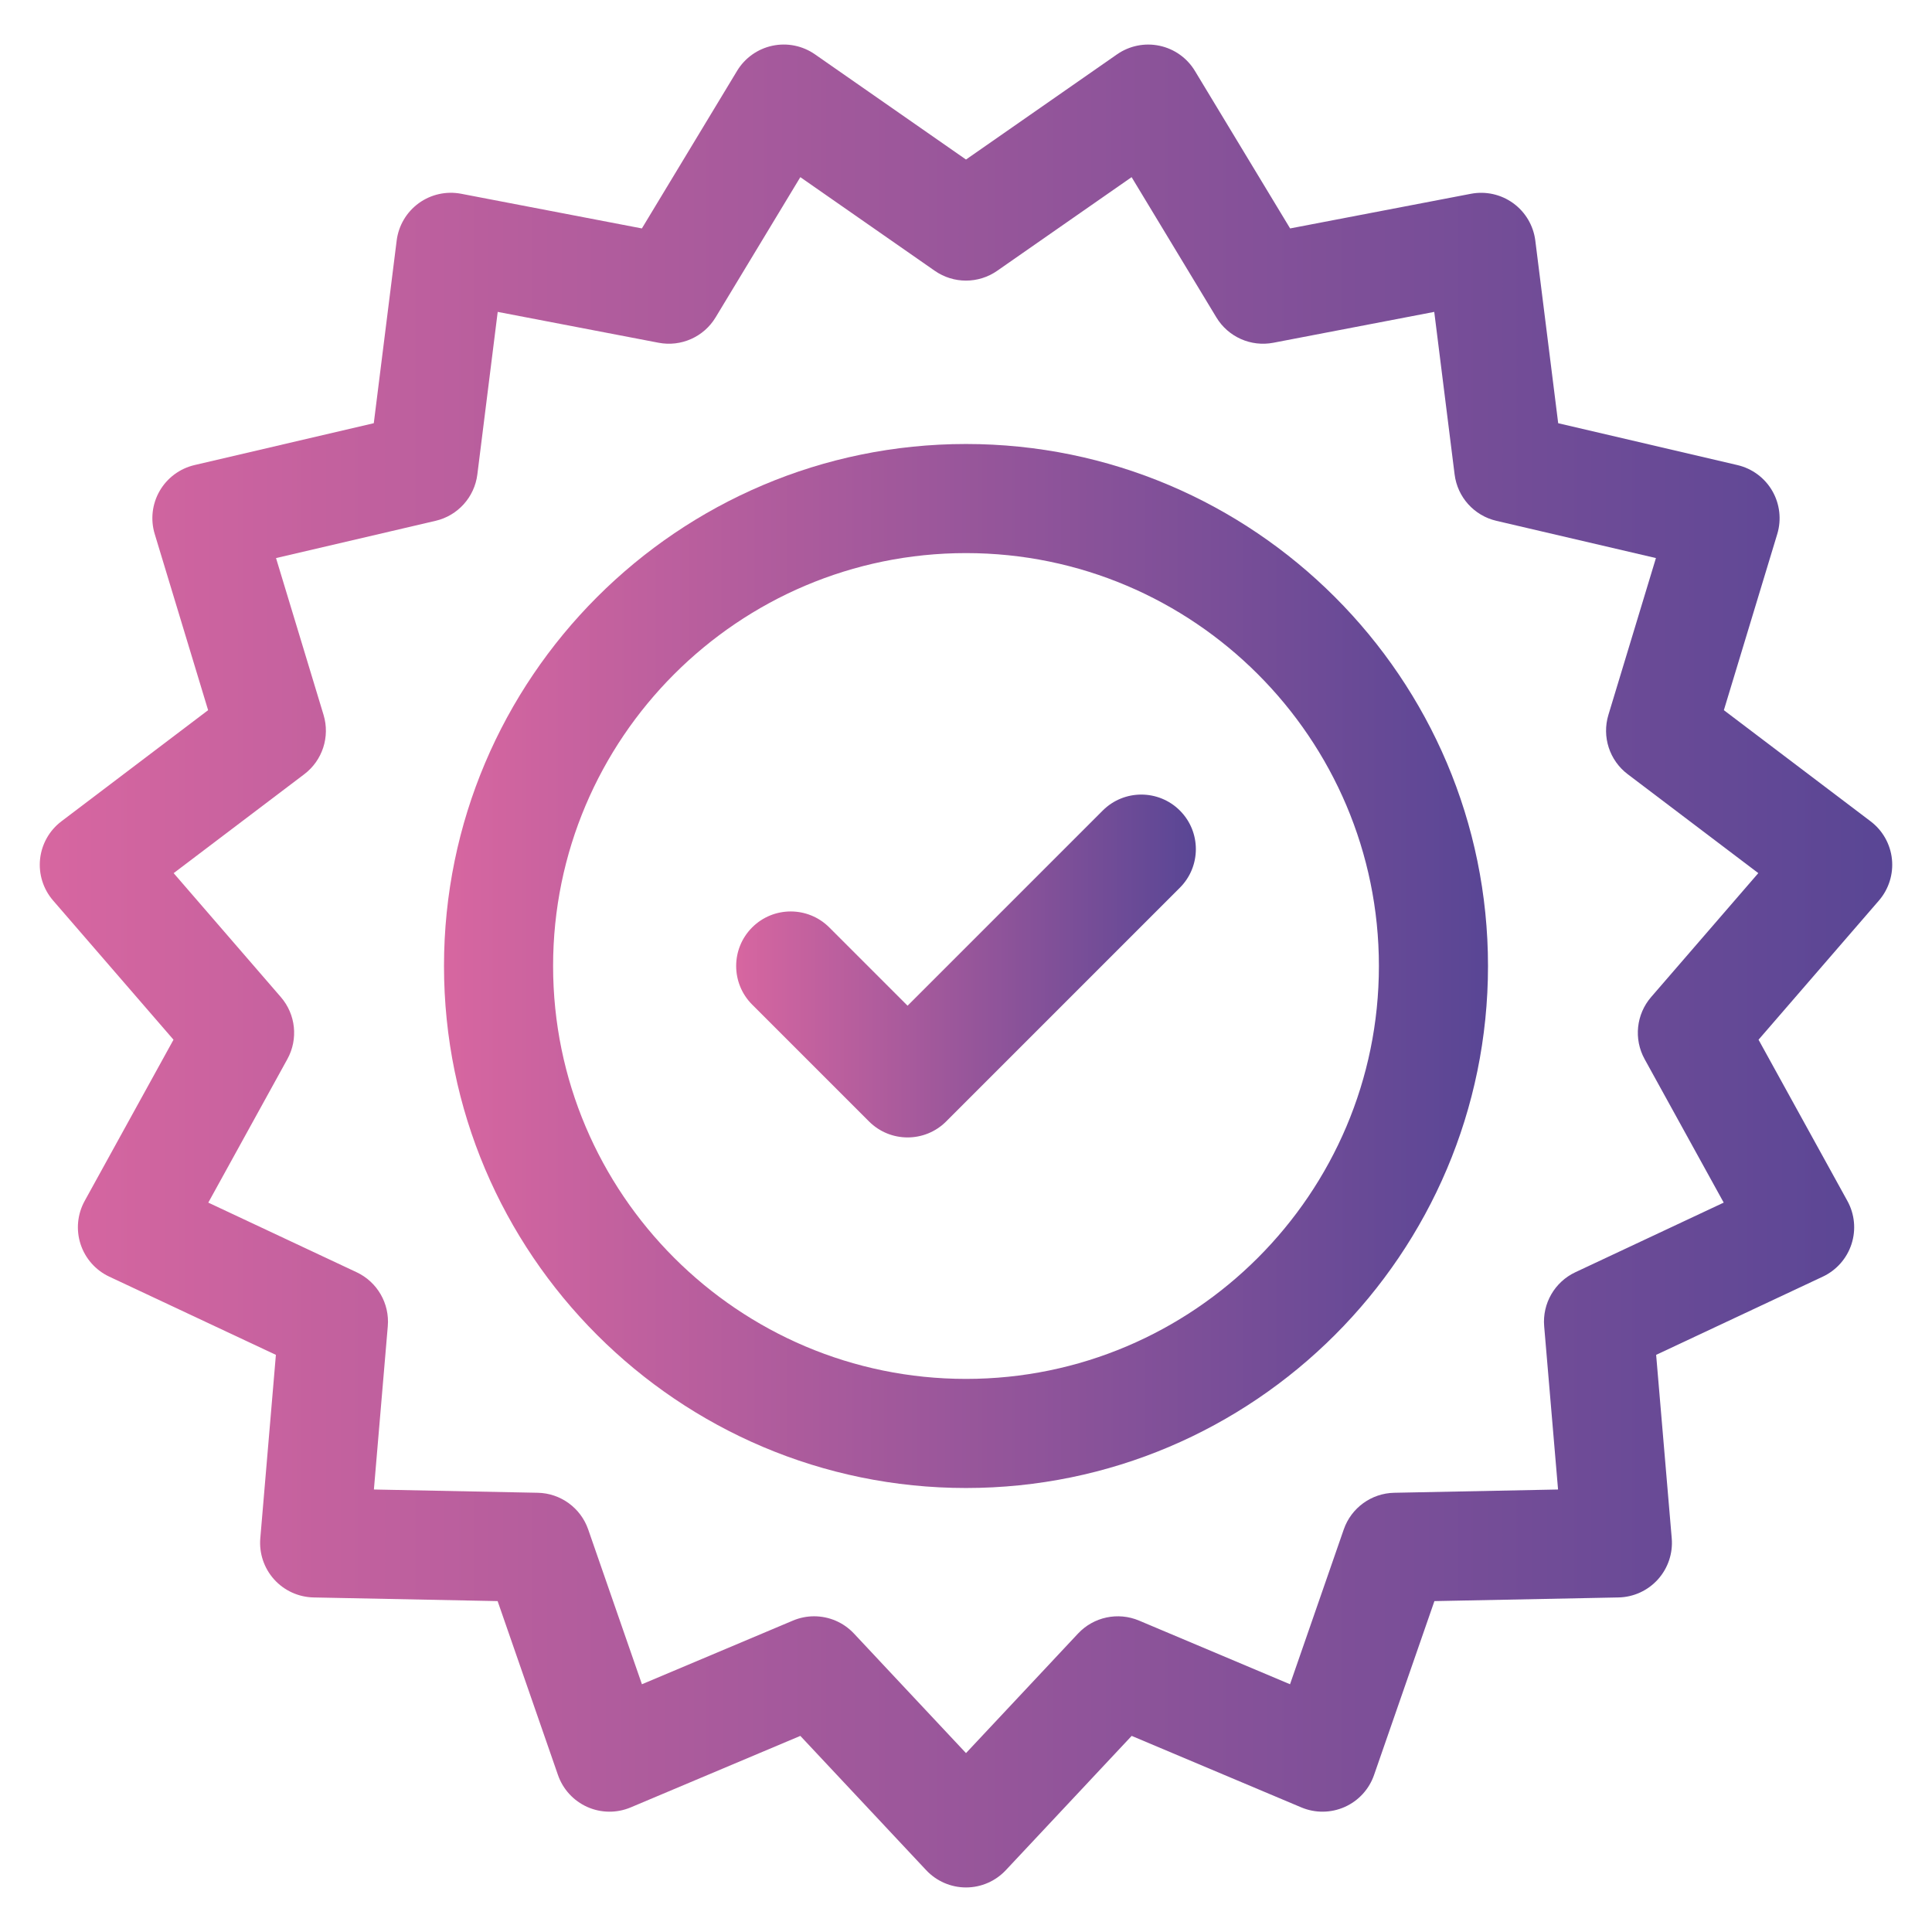 <?xml version="1.0" encoding="utf-8"?>
<!-- Generator: Adobe Illustrator 17.0.0, SVG Export Plug-In . SVG Version: 6.00 Build 0)  -->
<!DOCTYPE svg PUBLIC "-//W3C//DTD SVG 1.1//EN" "http://www.w3.org/Graphics/SVG/1.1/DTD/svg11.dtd">
<svg version="1.1" id="Capa_1" xmlns="http://www.w3.org/2000/svg" xmlns:xlink="http://www.w3.org/1999/xlink" x="0px" y="0px"
	 width="85px" height="85px" viewBox="0 0 85 85" enable-background="new 0 0 85 85" xml:space="preserve">
<g>
	<g>
		<g>
			<linearGradient id="SVGID_1_" gradientUnits="userSpaceOnUse" x1="1.75" y1="42.5" x2="83.25" y2="42.5">
				<stop  offset="0" style="stop-color:#D766A0"/>
				<stop  offset="1" style="stop-color:#594695"/>
			</linearGradient>
			<path fill="url(#SVGID_1_)" d="M83.237,37.797c-0.069-0.66-0.409-1.262-0.938-1.662l-6.456-4.89l2.349-7.75
				c0.192-0.635,0.113-1.322-0.218-1.896c-0.332-0.575-0.887-0.986-1.533-1.137l-7.887-1.842l-1.007-8.036
				c-0.083-0.658-0.434-1.253-0.971-1.643c-0.537-0.39-1.211-0.54-1.863-0.415L56.76,10.05l-4.189-6.931
				c-0.343-0.568-0.906-0.968-1.555-1.106c-0.649-0.138-1.326-0.001-1.871,0.378L42.5,7.019L35.854,2.39
				c-0.545-0.379-1.222-0.516-1.871-0.378c-0.649,0.138-1.212,0.538-1.555,1.106L28.24,10.05l-7.954-1.526
				C19.635,8.4,18.96,8.55,18.423,8.94c-0.537,0.39-0.888,0.985-0.971,1.643l-1.007,8.036l-7.887,1.842
				c-0.646,0.151-1.201,0.563-1.533,1.137c-0.332,0.575-0.411,1.261-0.218,1.896l2.349,7.751l-6.455,4.89
				c-0.529,0.401-0.868,1.002-0.938,1.662c-0.069,0.66,0.138,1.319,0.572,1.821l5.298,6.125l-3.908,7.093
				c-0.32,0.581-0.386,1.269-0.181,1.9c0.205,0.631,0.662,1.149,1.263,1.431l7.331,3.441l-0.686,8.07
				c-0.056,0.661,0.164,1.316,0.608,1.809c0.444,0.493,1.072,0.78,1.736,0.794l8.097,0.161l2.655,7.651
				c0.218,0.627,0.685,1.136,1.291,1.406c0.606,0.27,1.297,0.277,1.909,0.019l7.463-3.146l5.538,5.909
				c0.454,0.484,1.088,0.759,1.751,0.759c0.664,0,1.297-0.275,1.751-0.759l5.538-5.909l7.463,3.146
				c0.611,0.257,1.302,0.251,1.909-0.019c0.606-0.27,1.074-0.779,1.291-1.406l2.656-7.651l8.097-0.161
				c0.664-0.013,1.292-0.301,1.736-0.794c0.444-0.493,0.664-1.148,0.608-1.809l-0.686-8.07l7.332-3.441
				c0.601-0.282,1.058-0.8,1.263-1.431c0.205-0.631,0.14-1.319-0.181-1.9l-3.909-7.093l5.298-6.125
				C83.099,39.116,83.306,38.457,83.237,37.797z M72.356,46.596l3.48,6.314l-6.527,3.063c-0.909,0.427-1.457,1.375-1.372,2.376
				l0.611,7.183l-7.208,0.144c-1.004,0.02-1.89,0.663-2.22,1.612L56.756,74.1l-6.643-2.801c-0.926-0.39-1.997-0.163-2.683,0.57
				l-4.93,5.26l-4.93-5.26c-0.463-0.495-1.102-0.759-1.752-0.759c-0.314,0-0.63,0.062-0.932,0.189l-6.644,2.801l-2.364-6.811
				c-0.33-0.949-1.215-1.593-2.22-1.613l-7.208-0.144l0.611-7.183c0.085-1.001-0.462-1.949-1.372-2.376L9.164,52.91l3.479-6.314
				c0.485-0.88,0.37-1.969-0.287-2.728l-4.716-5.453l5.747-4.353c0.801-0.607,1.139-1.648,0.848-2.609l-2.091-6.9l7.021-1.639
				c0.978-0.228,1.711-1.042,1.836-2.039l0.896-7.153l7.08,1.358c0.987,0.189,1.987-0.256,2.506-1.116l3.728-6.17l5.916,4.121
				c0.824,0.574,1.919,0.574,2.743,0l5.916-4.121l3.729,6.17c0.519,0.86,1.519,1.305,2.506,1.116l7.08-1.358l0.896,7.153
				c0.125,0.997,0.857,1.811,1.836,2.039l7.021,1.639l-2.091,6.899c-0.291,0.961,0.047,2.003,0.848,2.609l5.747,4.353l-4.716,5.453
				C71.986,44.627,71.871,45.716,72.356,46.596z"/>
		</g>
	</g>
	<g>
		<g>
			<linearGradient id="SVGID_2_" gradientUnits="userSpaceOnUse" x1="19.534" y1="42.5" x2="65.466" y2="42.5">
				<stop  offset="0" style="stop-color:#D766A0"/>
				<stop  offset="1" style="stop-color:#594695"/>
			</linearGradient>
			<path fill="url(#SVGID_2_)" d="M42.5,19.534c-12.664,0-22.966,10.303-22.966,22.966S29.837,65.466,42.5,65.466
				S65.466,55.163,65.466,42.5S55.163,19.534,42.5,19.534z M42.5,60.666c-10.017,0-18.166-8.149-18.166-18.166
				S32.483,24.334,42.5,24.334S60.666,32.483,60.666,42.5S52.517,60.666,42.5,60.666z"/>
		</g>
	</g>
	<g>
		<g>
			<linearGradient id="SVGID_3_" gradientUnits="userSpaceOnUse" x1="32.388" y1="42.5" x2="52.612" y2="42.5">
				<stop  offset="0" style="stop-color:#D766A0"/>
				<stop  offset="1" style="stop-color:#594695"/>
			</linearGradient>
			<path fill="url(#SVGID_3_)" d="M51.91,35.661c-0.938-0.937-2.457-0.937-3.395,0l-8.586,8.586l-3.444-3.444
				c-0.937-0.937-2.457-0.937-3.394,0c-0.937,0.937-0.937,2.457,0,3.394l5.142,5.142c0.469,0.469,1.083,0.703,1.697,0.703
				c0.614,0,1.229-0.234,1.697-0.703L51.91,39.055C52.847,38.118,52.847,36.598,51.91,35.661z"/>
		</g>
	</g>
</g>
</svg>

